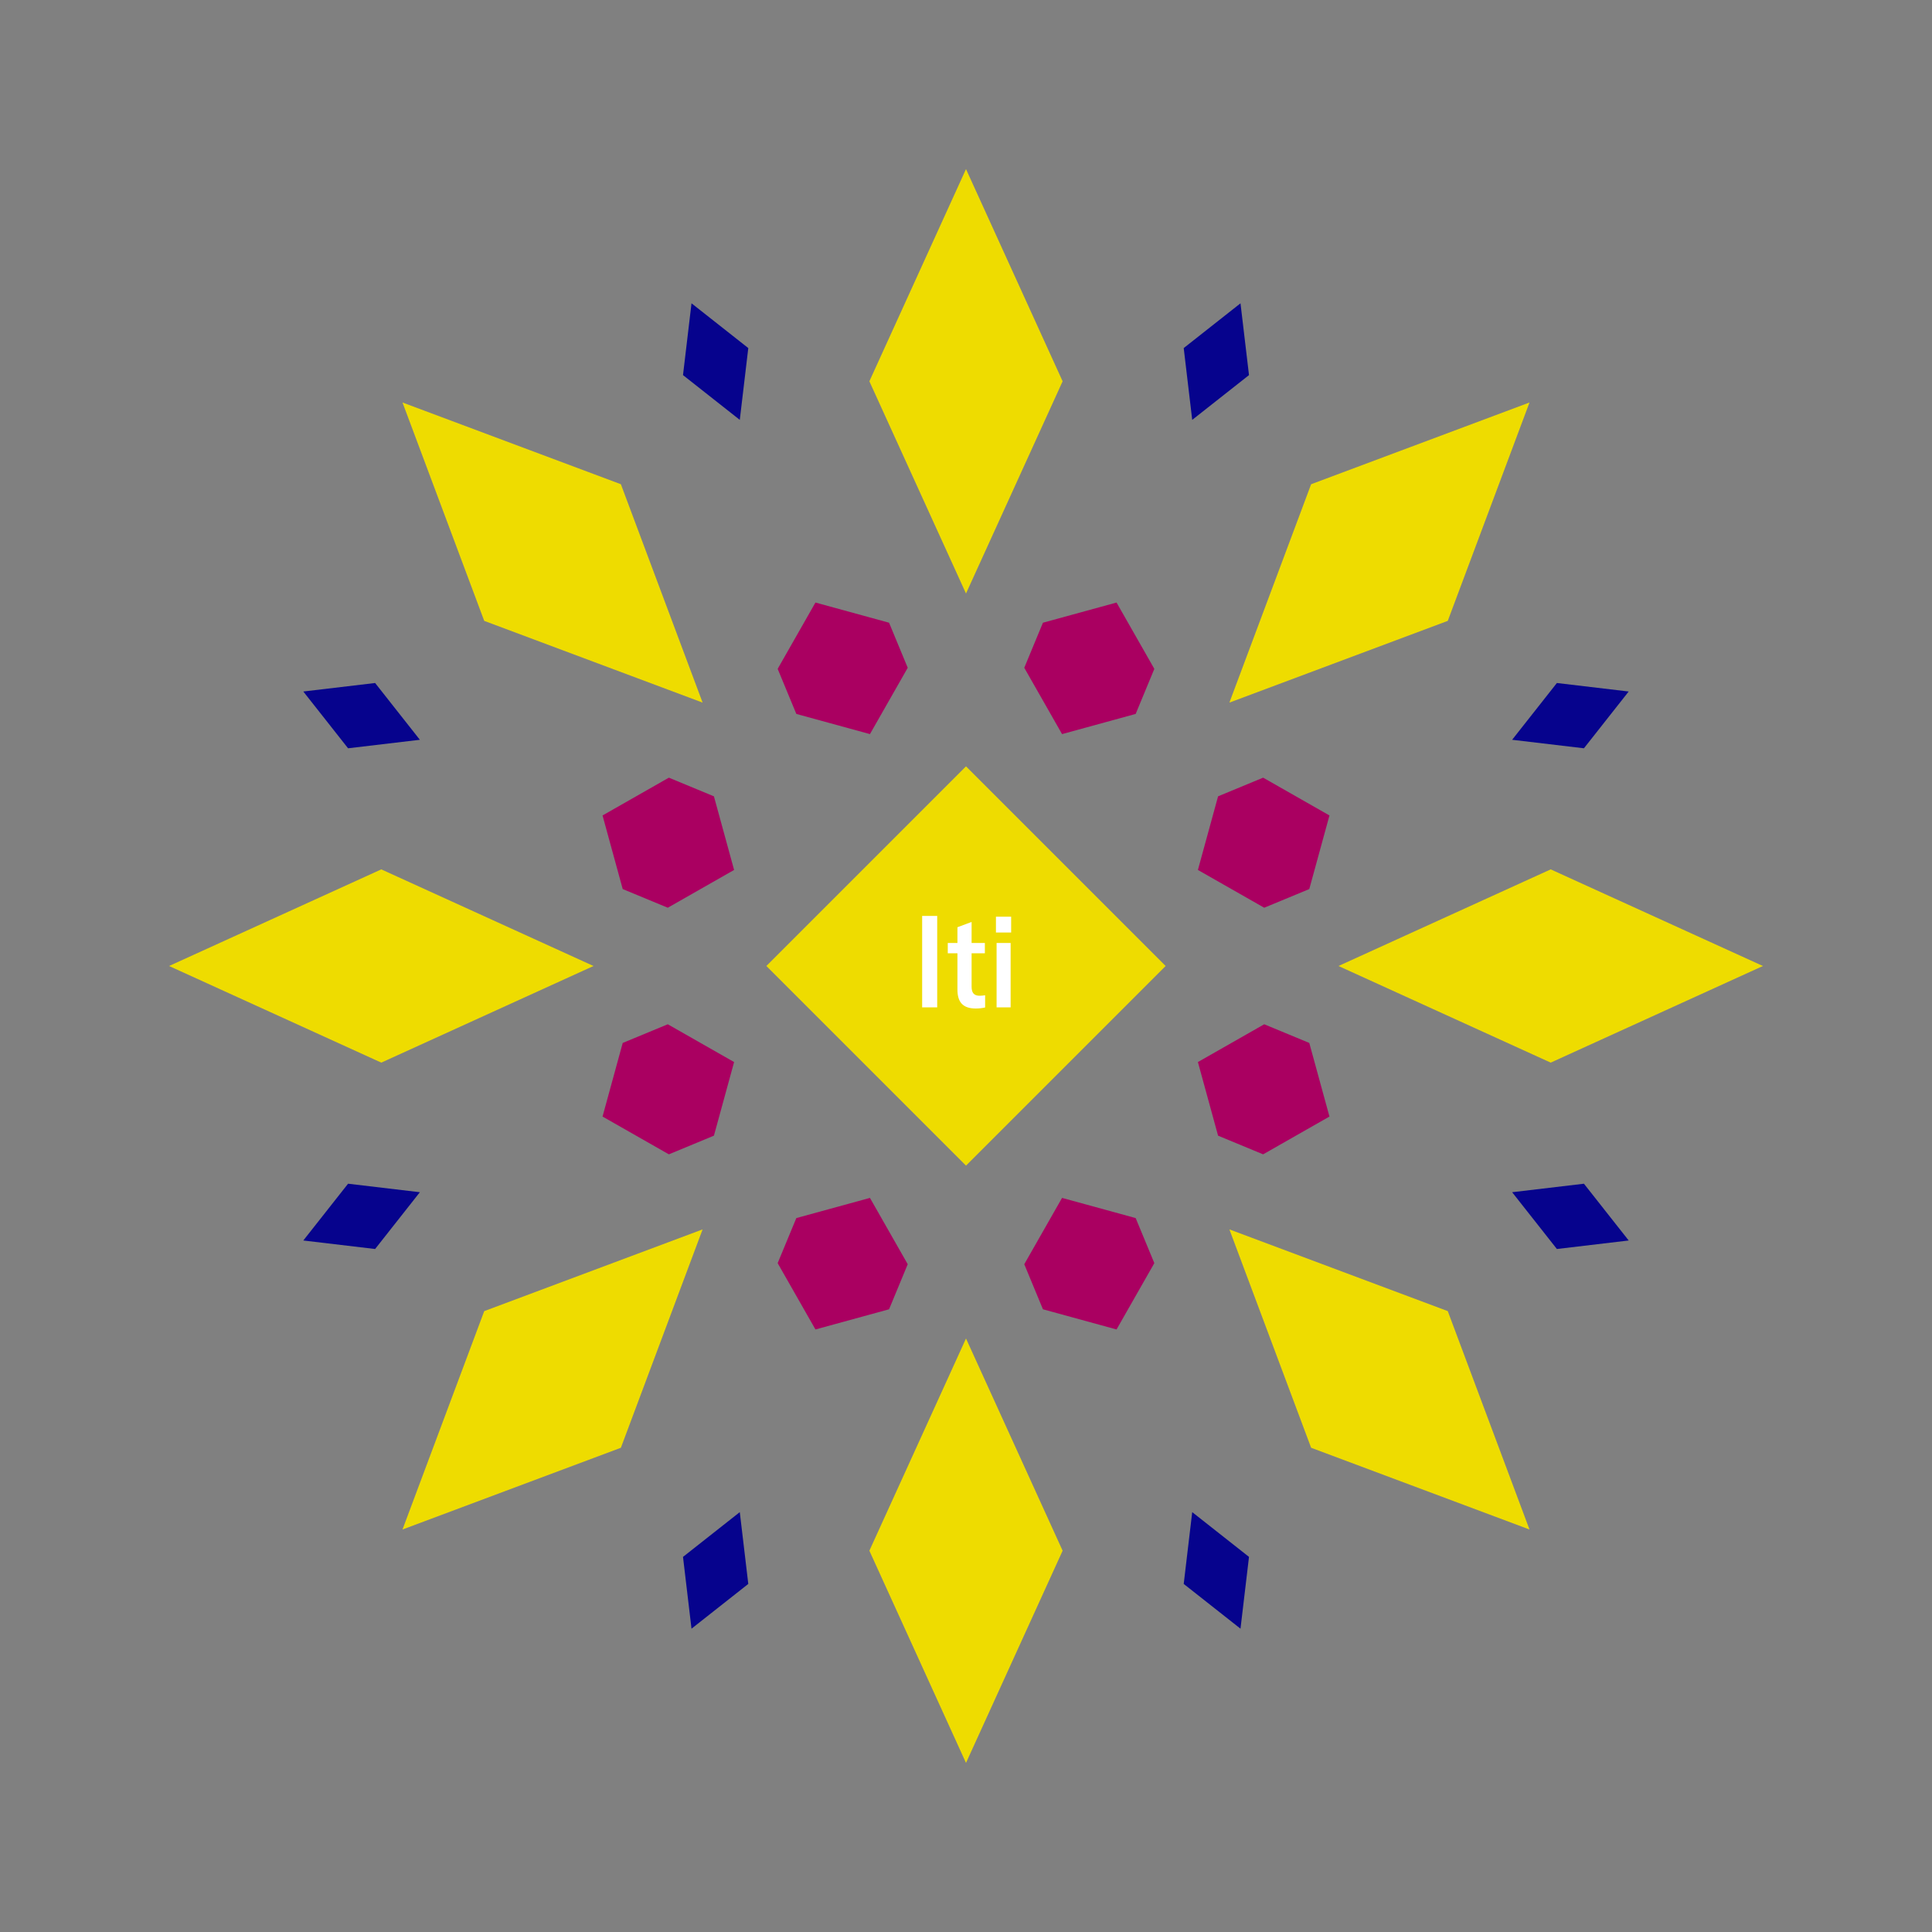 <svg width="1200" height="1200" xmlns="http://www.w3.org/2000/svg" viewBox="-300 -300 600 600"><rect x="-300" y="-300" width="600" height="600" fill="#808080" stroke="none"/><title>Its It</title><desc></desc><g transform="rotate(45) translate(0 181.585)"><path transform="scale(0.484,1.063)" d="M0-62L62 0 0 62-62 0z" fill="#eedc00"></path></g><g transform="rotate(135) translate(0 181.585)"><path transform="scale(0.484,1.063)" d="M0-62L62 0 0 62-62 0z" fill="#eedc00"></path></g><g transform="rotate(225) translate(0 181.585)"><path transform="scale(0.484,1.063)" d="M0-62L62 0 0 62-62 0z" fill="#eedc00"></path></g><g transform="rotate(315) translate(0 181.585)"><path transform="scale(0.484,1.063)" d="M0-62L62 0 0 62-62 0z" fill="#eedc00"></path></g><g transform="rotate(0) translate(0 181.585)"><path transform="scale(0.484,1.063)" d="M0-62L62 0 0 62-62 0z" fill="#eedc00"></path></g><g transform="rotate(90) translate(0 181.585)"><path transform="scale(0.484,1.063)" d="M0-62L62 0 0 62-62 0z" fill="#eedc00"></path></g><g transform="rotate(180) translate(0 181.585)"><path transform="scale(0.484,1.063)" d="M0-62L62 0 0 62-62 0z" fill="#eedc00"></path></g><g transform="rotate(270) translate(0 181.585)"><path transform="scale(0.484,1.063)" d="M0-62L62 0 0 62-62 0z" fill="#eedc00"></path></g><g transform="rotate(22.5) translate(0 100.064)"><path transform="scale(0.35,0.351)" d="M-53.5-21.58L0-63l53.5 41.42v43.16L0 63l-53.5-41.42z" fill="#aa0061"></path></g><g transform="rotate(67.5) translate(0 100.064)"><path transform="scale(0.35,0.351)" d="M-53.5-21.58L0-63l53.5 41.42v43.16L0 63l-53.5-41.42z" fill="#aa0061"></path></g><g transform="rotate(112.5) translate(0 100.064)"><path transform="scale(0.35,0.351)" d="M-53.5-21.58L0-63l53.5 41.42v43.16L0 63l-53.5-41.42z" fill="#aa0061"></path></g><g transform="rotate(157.5) translate(0 100.064)"><path transform="scale(0.35,0.351)" d="M-53.5-21.58L0-63l53.5 41.42v43.16L0 63l-53.5-41.42z" fill="#aa0061"></path></g><g transform="rotate(202.5) translate(0 100.064)"><path transform="scale(0.35,0.351)" d="M-53.5-21.58L0-63l53.5 41.42v43.16L0 63l-53.5-41.42z" fill="#aa0061"></path></g><g transform="rotate(247.5) translate(0 100.064)"><path transform="scale(0.35,0.351)" d="M-53.5-21.58L0-63l53.5 41.42v43.16L0 63l-53.5-41.42z" fill="#aa0061"></path></g><g transform="rotate(292.5) translate(0 100.064)"><path transform="scale(0.35,0.351)" d="M-53.5-21.58L0-63l53.5 41.42v43.16L0 63l-53.5-41.42z" fill="#aa0061"></path></g><g transform="rotate(337.5) translate(0 100.064)"><path transform="scale(0.35,0.351)" d="M-53.5-21.58L0-63l53.5 41.42v43.16L0 63l-53.5-41.42z" fill="#aa0061"></path></g><g transform="rotate(22.5) translate(0 203.17)"><path transform="scale(0.177,0.316)" d="M0-62L62 0 0 62-62 0z" fill="#06038d"></path></g><g transform="rotate(67.5) translate(0 203.17)"><path transform="scale(0.177,0.316)" d="M0-62L62 0 0 62-62 0z" fill="#06038d"></path></g><g transform="rotate(112.5) translate(0 203.17)"><path transform="scale(0.177,0.316)" d="M0-62L62 0 0 62-62 0z" fill="#06038d"></path></g><g transform="rotate(157.5) translate(0 203.17)"><path transform="scale(0.177,0.316)" d="M0-62L62 0 0 62-62 0z" fill="#06038d"></path></g><g transform="rotate(202.5) translate(0 203.17)"><path transform="scale(0.177,0.316)" d="M0-62L62 0 0 62-62 0z" fill="#06038d"></path></g><g transform="rotate(247.5) translate(0 203.17)"><path transform="scale(0.177,0.316)" d="M0-62L62 0 0 62-62 0z" fill="#06038d"></path></g><g transform="rotate(292.5) translate(0 203.17)"><path transform="scale(0.177,0.316)" d="M0-62L62 0 0 62-62 0z" fill="#06038d"></path></g><g transform="rotate(337.5) translate(0 203.17)"><path transform="scale(0.177,0.316)" d="M0-62L62 0 0 62-62 0z" fill="#06038d"></path></g><g><path transform="scale(1,1)" d="M0-62L62 0 0 62-62 0z" fill="#eedc00"></path><path fill="#fff" d="M-8.94 12.84L-8.94-15.56L-13.62-15.56L-13.62 12.84ZM-5.66-3.96L-2.66-3.96L-2.66 7.32C-2.66 11.08-1.10 13.20 3.02 13.20C4.14 13.20 5.02 13.08 5.94 12.88L5.94 9.08C5.38 9.16 4.94 9.24 4.26 9.24C2.50 9.24 1.74 8.36 1.74 6.40L1.74-3.96L5.86-3.96L5.86-7.16L1.74-7.16L1.74-13.68L-2.66-12.04L-2.66-7.16L-5.66-7.16ZM9.30-10.40L14.02-10.40L14.02-15.32L9.30-15.32ZM9.50 12.84L13.86 12.84L13.86-7.16L9.50-7.16Z"></path></g></svg>
